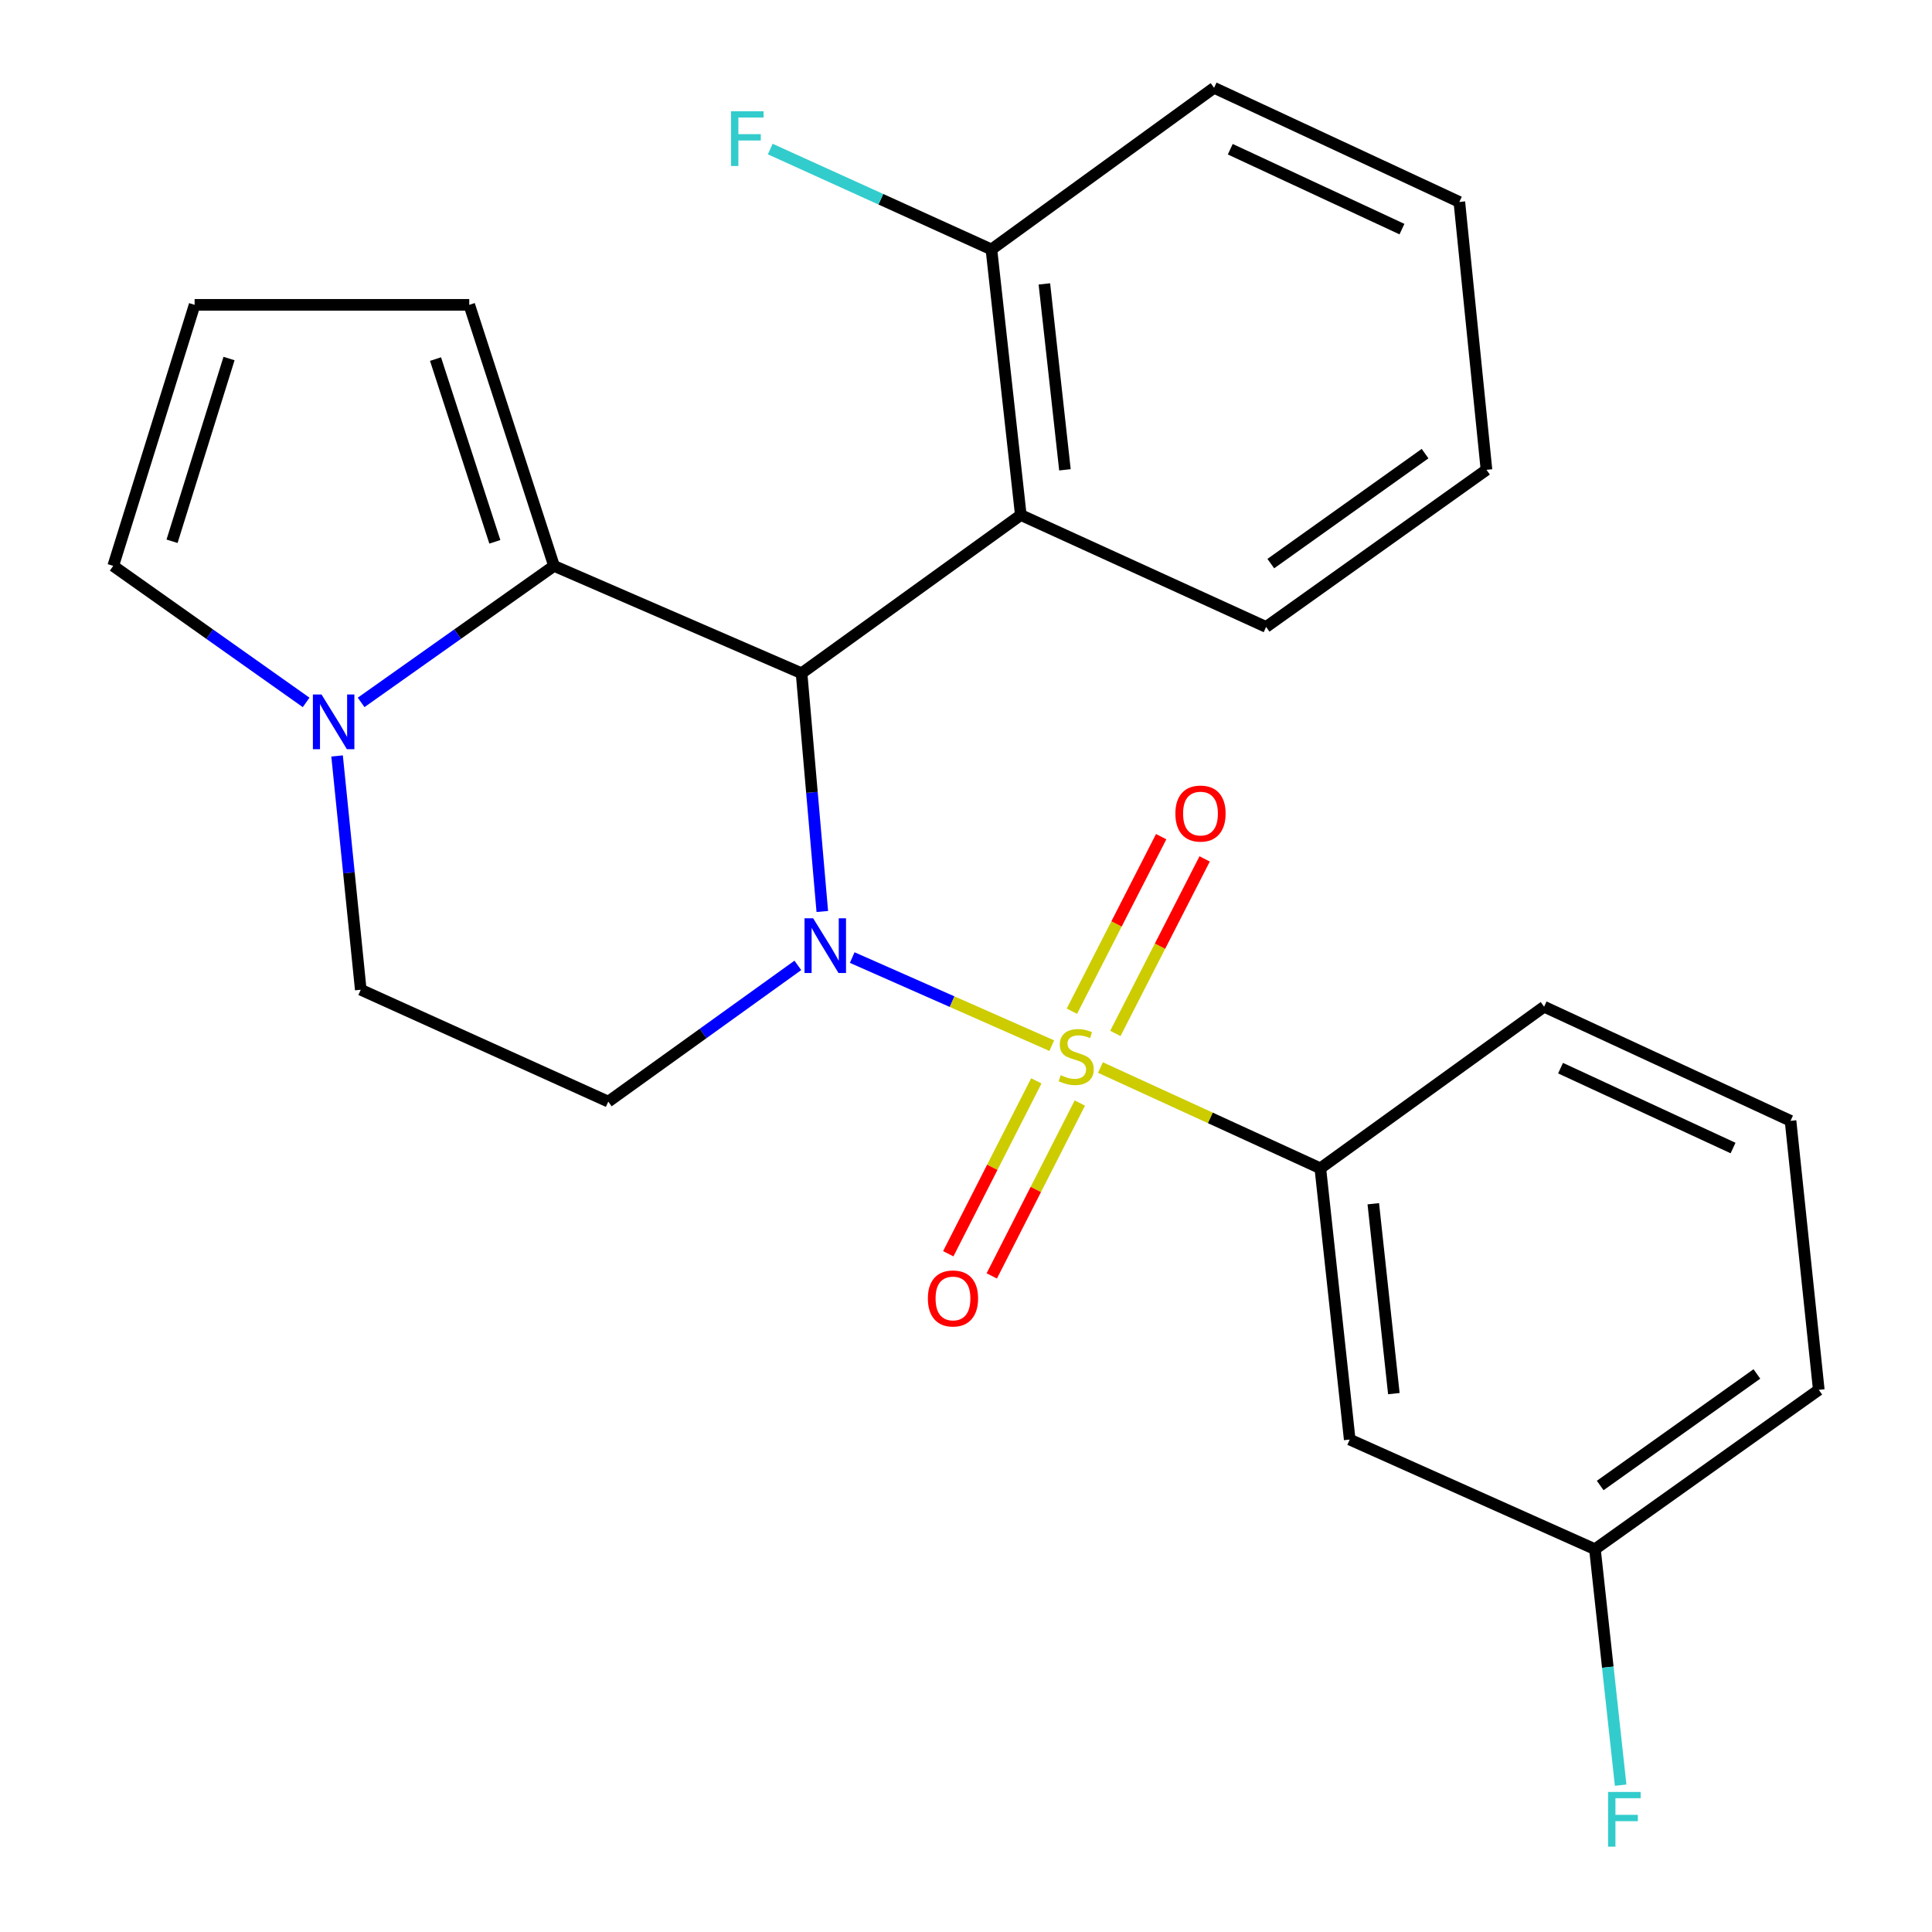 <?xml version='1.0' encoding='iso-8859-1'?>
<svg version='1.1' baseProfile='full'
              xmlns='http://www.w3.org/2000/svg'
                      xmlns:rdkit='http://www.rdkit.org/xml'
                      xmlns:xlink='http://www.w3.org/1999/xlink'
                  xml:space='preserve'
width='1000px' height='1000px' viewBox='0 0 1000 1000'>
<!-- END OF HEADER -->
<rect style='opacity:1.0;fill:#FFFFFF;stroke:none' width='1000' height='1000' x='0' y='0'> </rect>
<path class='bond-0' d='M 544.399,541.227 L 492.751,518.43' style='fill:none;fill-rule:evenodd;stroke:#CCCC00;stroke-width:6px;stroke-linecap:butt;stroke-linejoin:miter;stroke-opacity:1' />
<path class='bond-0' d='M 492.751,518.43 L 441.103,495.633' style='fill:none;fill-rule:evenodd;stroke:#0000FF;stroke-width:6px;stroke-linecap:butt;stroke-linejoin:miter;stroke-opacity:1' />
<path class='bond-5' d='M 569.584,552.555 L 626.492,578.635' style='fill:none;fill-rule:evenodd;stroke:#CCCC00;stroke-width:6px;stroke-linecap:butt;stroke-linejoin:miter;stroke-opacity:1' />
<path class='bond-5' d='M 626.492,578.635 L 683.401,604.715' style='fill:none;fill-rule:evenodd;stroke:#000000;stroke-width:6px;stroke-linecap:butt;stroke-linejoin:miter;stroke-opacity:1' />
<path class='bond-7' d='M 577.31,534.906 L 600.416,489.738' style='fill:none;fill-rule:evenodd;stroke:#CCCC00;stroke-width:6px;stroke-linecap:butt;stroke-linejoin:miter;stroke-opacity:1' />
<path class='bond-7' d='M 600.416,489.738 L 623.521,444.571' style='fill:none;fill-rule:evenodd;stroke:#FF0000;stroke-width:6px;stroke-linecap:butt;stroke-linejoin:miter;stroke-opacity:1' />
<path class='bond-7' d='M 554.807,523.394 L 577.912,478.227' style='fill:none;fill-rule:evenodd;stroke:#CCCC00;stroke-width:6px;stroke-linecap:butt;stroke-linejoin:miter;stroke-opacity:1' />
<path class='bond-7' d='M 577.912,478.227 L 601.017,433.06' style='fill:none;fill-rule:evenodd;stroke:#FF0000;stroke-width:6px;stroke-linecap:butt;stroke-linejoin:miter;stroke-opacity:1' />
<path class='bond-8' d='M 536.398,559.458 L 513.608,604.2' style='fill:none;fill-rule:evenodd;stroke:#CCCC00;stroke-width:6px;stroke-linecap:butt;stroke-linejoin:miter;stroke-opacity:1' />
<path class='bond-8' d='M 513.608,604.2 L 490.818,648.942' style='fill:none;fill-rule:evenodd;stroke:#FF0000;stroke-width:6px;stroke-linecap:butt;stroke-linejoin:miter;stroke-opacity:1' />
<path class='bond-8' d='M 558.922,570.931 L 536.132,615.673' style='fill:none;fill-rule:evenodd;stroke:#CCCC00;stroke-width:6px;stroke-linecap:butt;stroke-linejoin:miter;stroke-opacity:1' />
<path class='bond-8' d='M 536.132,615.673 L 513.342,660.415' style='fill:none;fill-rule:evenodd;stroke:#FF0000;stroke-width:6px;stroke-linecap:butt;stroke-linejoin:miter;stroke-opacity:1' />
<path class='bond-1' d='M 425.619,471.78 L 420.252,410.127' style='fill:none;fill-rule:evenodd;stroke:#0000FF;stroke-width:6px;stroke-linecap:butt;stroke-linejoin:miter;stroke-opacity:1' />
<path class='bond-1' d='M 420.252,410.127 L 414.886,348.473' style='fill:none;fill-rule:evenodd;stroke:#000000;stroke-width:6px;stroke-linecap:butt;stroke-linejoin:miter;stroke-opacity:1' />
<path class='bond-6' d='M 412.961,499.682 L 363.903,534.94' style='fill:none;fill-rule:evenodd;stroke:#0000FF;stroke-width:6px;stroke-linecap:butt;stroke-linejoin:miter;stroke-opacity:1' />
<path class='bond-6' d='M 363.903,534.94 L 314.844,570.197' style='fill:none;fill-rule:evenodd;stroke:#000000;stroke-width:6px;stroke-linecap:butt;stroke-linejoin:miter;stroke-opacity:1' />
<path class='bond-2' d='M 414.886,348.473 L 286.758,292.905' style='fill:none;fill-rule:evenodd;stroke:#000000;stroke-width:6px;stroke-linecap:butt;stroke-linejoin:miter;stroke-opacity:1' />
<path class='bond-4' d='M 414.886,348.473 L 528.367,266.575' style='fill:none;fill-rule:evenodd;stroke:#000000;stroke-width:6px;stroke-linecap:butt;stroke-linejoin:miter;stroke-opacity:1' />
<path class='bond-10' d='M 286.758,292.905 L 242.888,157.784' style='fill:none;fill-rule:evenodd;stroke:#000000;stroke-width:6px;stroke-linecap:butt;stroke-linejoin:miter;stroke-opacity:1' />
<path class='bond-10' d='M 256.135,280.443 L 225.426,185.858' style='fill:none;fill-rule:evenodd;stroke:#000000;stroke-width:6px;stroke-linecap:butt;stroke-linejoin:miter;stroke-opacity:1' />
<path class='bond-26' d='M 286.758,292.905 L 236.839,328.235' style='fill:none;fill-rule:evenodd;stroke:#000000;stroke-width:6px;stroke-linecap:butt;stroke-linejoin:miter;stroke-opacity:1' />
<path class='bond-26' d='M 236.839,328.235 L 186.921,363.564' style='fill:none;fill-rule:evenodd;stroke:#0000FF;stroke-width:6px;stroke-linecap:butt;stroke-linejoin:miter;stroke-opacity:1' />
<path class='bond-3' d='M 174.474,391.282 L 180.602,451.783' style='fill:none;fill-rule:evenodd;stroke:#0000FF;stroke-width:6px;stroke-linecap:butt;stroke-linejoin:miter;stroke-opacity:1' />
<path class='bond-3' d='M 180.602,451.783 L 186.73,512.284' style='fill:none;fill-rule:evenodd;stroke:#000000;stroke-width:6px;stroke-linecap:butt;stroke-linejoin:miter;stroke-opacity:1' />
<path class='bond-12' d='M 158.453,363.565 L 108.528,328.235' style='fill:none;fill-rule:evenodd;stroke:#0000FF;stroke-width:6px;stroke-linecap:butt;stroke-linejoin:miter;stroke-opacity:1' />
<path class='bond-12' d='M 108.528,328.235 L 58.602,292.905' style='fill:none;fill-rule:evenodd;stroke:#000000;stroke-width:6px;stroke-linecap:butt;stroke-linejoin:miter;stroke-opacity:1' />
<path class='bond-14' d='M 528.367,266.575 L 513.158,129.108' style='fill:none;fill-rule:evenodd;stroke:#000000;stroke-width:6px;stroke-linecap:butt;stroke-linejoin:miter;stroke-opacity:1' />
<path class='bond-14' d='M 551.209,243.175 L 540.564,146.949' style='fill:none;fill-rule:evenodd;stroke:#000000;stroke-width:6px;stroke-linecap:butt;stroke-linejoin:miter;stroke-opacity:1' />
<path class='bond-18' d='M 528.367,266.575 L 655.329,324.502' style='fill:none;fill-rule:evenodd;stroke:#000000;stroke-width:6px;stroke-linecap:butt;stroke-linejoin:miter;stroke-opacity:1' />
<path class='bond-9' d='M 683.401,604.715 L 698.609,745.116' style='fill:none;fill-rule:evenodd;stroke:#000000;stroke-width:6px;stroke-linecap:butt;stroke-linejoin:miter;stroke-opacity:1' />
<path class='bond-9' d='M 710.812,623.053 L 721.458,721.334' style='fill:none;fill-rule:evenodd;stroke:#000000;stroke-width:6px;stroke-linecap:butt;stroke-linejoin:miter;stroke-opacity:1' />
<path class='bond-19' d='M 683.401,604.715 L 799.227,521.075' style='fill:none;fill-rule:evenodd;stroke:#000000;stroke-width:6px;stroke-linecap:butt;stroke-linejoin:miter;stroke-opacity:1' />
<path class='bond-11' d='M 314.844,570.197 L 186.73,512.284' style='fill:none;fill-rule:evenodd;stroke:#000000;stroke-width:6px;stroke-linecap:butt;stroke-linejoin:miter;stroke-opacity:1' />
<path class='bond-15' d='M 698.609,745.116 L 825.544,801.864' style='fill:none;fill-rule:evenodd;stroke:#000000;stroke-width:6px;stroke-linecap:butt;stroke-linejoin:miter;stroke-opacity:1' />
<path class='bond-13' d='M 242.888,157.784 L 100.731,157.784' style='fill:none;fill-rule:evenodd;stroke:#000000;stroke-width:6px;stroke-linecap:butt;stroke-linejoin:miter;stroke-opacity:1' />
<path class='bond-27' d='M 58.602,292.905 L 100.731,157.784' style='fill:none;fill-rule:evenodd;stroke:#000000;stroke-width:6px;stroke-linecap:butt;stroke-linejoin:miter;stroke-opacity:1' />
<path class='bond-27' d='M 89.053,280.161 L 118.543,185.576' style='fill:none;fill-rule:evenodd;stroke:#000000;stroke-width:6px;stroke-linecap:butt;stroke-linejoin:miter;stroke-opacity:1' />
<path class='bond-16' d='M 513.158,129.108 L 455.924,103.131' style='fill:none;fill-rule:evenodd;stroke:#000000;stroke-width:6px;stroke-linecap:butt;stroke-linejoin:miter;stroke-opacity:1' />
<path class='bond-16' d='M 455.924,103.131 L 398.689,77.153' style='fill:none;fill-rule:evenodd;stroke:#33CCCC;stroke-width:6px;stroke-linecap:butt;stroke-linejoin:miter;stroke-opacity:1' />
<path class='bond-21' d='M 513.158,129.108 L 628.409,45.455' style='fill:none;fill-rule:evenodd;stroke:#000000;stroke-width:6px;stroke-linecap:butt;stroke-linejoin:miter;stroke-opacity:1' />
<path class='bond-17' d='M 825.544,801.864 L 832.193,862.932' style='fill:none;fill-rule:evenodd;stroke:#000000;stroke-width:6px;stroke-linecap:butt;stroke-linejoin:miter;stroke-opacity:1' />
<path class='bond-17' d='M 832.193,862.932 L 838.842,923.999' style='fill:none;fill-rule:evenodd;stroke:#33CCCC;stroke-width:6px;stroke-linecap:butt;stroke-linejoin:miter;stroke-opacity:1' />
<path class='bond-25' d='M 825.544,801.864 L 941.398,719.375' style='fill:none;fill-rule:evenodd;stroke:#000000;stroke-width:6px;stroke-linecap:butt;stroke-linejoin:miter;stroke-opacity:1' />
<path class='bond-25' d='M 828.261,768.899 L 909.359,711.157' style='fill:none;fill-rule:evenodd;stroke:#000000;stroke-width:6px;stroke-linecap:butt;stroke-linejoin:miter;stroke-opacity:1' />
<path class='bond-23' d='M 655.329,324.502 L 769.4,243.179' style='fill:none;fill-rule:evenodd;stroke:#000000;stroke-width:6px;stroke-linecap:butt;stroke-linejoin:miter;stroke-opacity:1' />
<path class='bond-23' d='M 657.766,291.721 L 737.616,234.795' style='fill:none;fill-rule:evenodd;stroke:#000000;stroke-width:6px;stroke-linecap:butt;stroke-linejoin:miter;stroke-opacity:1' />
<path class='bond-20' d='M 799.227,521.075 L 926.779,580.14' style='fill:none;fill-rule:evenodd;stroke:#000000;stroke-width:6px;stroke-linecap:butt;stroke-linejoin:miter;stroke-opacity:1' />
<path class='bond-20' d='M 807.738,552.872 L 897.025,594.217' style='fill:none;fill-rule:evenodd;stroke:#000000;stroke-width:6px;stroke-linecap:butt;stroke-linejoin:miter;stroke-opacity:1' />
<path class='bond-22' d='M 926.779,580.14 L 941.398,719.375' style='fill:none;fill-rule:evenodd;stroke:#000000;stroke-width:6px;stroke-linecap:butt;stroke-linejoin:miter;stroke-opacity:1' />
<path class='bond-28' d='M 628.409,45.455 L 755.357,104.533' style='fill:none;fill-rule:evenodd;stroke:#000000;stroke-width:6px;stroke-linecap:butt;stroke-linejoin:miter;stroke-opacity:1' />
<path class='bond-28' d='M 636.786,77.234 L 725.65,118.589' style='fill:none;fill-rule:evenodd;stroke:#000000;stroke-width:6px;stroke-linecap:butt;stroke-linejoin:miter;stroke-opacity:1' />
<path class='bond-24' d='M 769.4,243.179 L 755.357,104.533' style='fill:none;fill-rule:evenodd;stroke:#000000;stroke-width:6px;stroke-linecap:butt;stroke-linejoin:miter;stroke-opacity:1' />
<path  class='atom-0' d='M 549.028 556.522
Q 549.348 556.642, 550.668 557.202
Q 551.988 557.762, 553.428 558.122
Q 554.908 558.442, 556.348 558.442
Q 559.028 558.442, 560.588 557.162
Q 562.148 555.842, 562.148 553.562
Q 562.148 552.002, 561.348 551.042
Q 560.588 550.082, 559.388 549.562
Q 558.188 549.042, 556.188 548.442
Q 553.668 547.682, 552.148 546.962
Q 550.668 546.242, 549.588 544.722
Q 548.548 543.202, 548.548 540.642
Q 548.548 537.082, 550.948 534.882
Q 553.388 532.682, 558.188 532.682
Q 561.468 532.682, 565.188 534.242
L 564.268 537.322
Q 560.868 535.922, 558.308 535.922
Q 555.548 535.922, 554.028 537.082
Q 552.508 538.202, 552.548 540.162
Q 552.548 541.682, 553.308 542.602
Q 554.108 543.522, 555.228 544.042
Q 556.388 544.562, 558.308 545.162
Q 560.868 545.962, 562.388 546.762
Q 563.908 547.562, 564.988 549.202
Q 566.108 550.802, 566.108 553.562
Q 566.108 557.482, 563.468 559.602
Q 560.868 561.682, 556.508 561.682
Q 553.988 561.682, 552.068 561.122
Q 550.188 560.602, 547.948 559.682
L 549.028 556.522
' fill='#CCCC00'/>
<path  class='atom-1' d='M 420.899 475.318
L 430.179 490.318
Q 431.099 491.798, 432.579 494.478
Q 434.059 497.158, 434.139 497.318
L 434.139 475.318
L 437.899 475.318
L 437.899 503.638
L 434.019 503.638
L 424.059 487.238
Q 422.899 485.318, 421.659 483.118
Q 420.459 480.918, 420.099 480.238
L 420.099 503.638
L 416.419 503.638
L 416.419 475.318
L 420.899 475.318
' fill='#0000FF'/>
<path  class='atom-4' d='M 166.427 359.478
L 175.707 374.478
Q 176.627 375.958, 178.107 378.638
Q 179.587 381.318, 179.667 381.478
L 179.667 359.478
L 183.427 359.478
L 183.427 387.798
L 179.547 387.798
L 169.587 371.398
Q 168.427 369.478, 167.187 367.278
Q 165.987 365.078, 165.627 364.398
L 165.627 387.798
L 161.947 387.798
L 161.947 359.478
L 166.427 359.478
' fill='#0000FF'/>
<path  class='atom-8' d='M 608.373 421.099
Q 608.373 414.299, 611.733 410.499
Q 615.093 406.699, 621.373 406.699
Q 627.653 406.699, 631.013 410.499
Q 634.373 414.299, 634.373 421.099
Q 634.373 427.979, 630.973 431.899
Q 627.573 435.779, 621.373 435.779
Q 615.133 435.779, 611.733 431.899
Q 608.373 428.019, 608.373 421.099
M 621.373 432.579
Q 625.693 432.579, 628.013 429.699
Q 630.373 426.779, 630.373 421.099
Q 630.373 415.539, 628.013 412.739
Q 625.693 409.899, 621.373 409.899
Q 617.053 409.899, 614.693 412.699
Q 612.373 415.499, 612.373 421.099
Q 612.373 426.819, 614.693 429.699
Q 617.053 432.579, 621.373 432.579
' fill='#FF0000'/>
<path  class='atom-9' d='M 480.259 672.075
Q 480.259 665.275, 483.619 661.475
Q 486.979 657.675, 493.259 657.675
Q 499.539 657.675, 502.899 661.475
Q 506.259 665.275, 506.259 672.075
Q 506.259 678.955, 502.859 682.875
Q 499.459 686.755, 493.259 686.755
Q 487.019 686.755, 483.619 682.875
Q 480.259 678.995, 480.259 672.075
M 493.259 683.555
Q 497.579 683.555, 499.899 680.675
Q 502.259 677.755, 502.259 672.075
Q 502.259 666.515, 499.899 663.715
Q 497.579 660.875, 493.259 660.875
Q 488.939 660.875, 486.579 663.675
Q 484.259 666.475, 484.259 672.075
Q 484.259 677.795, 486.579 680.675
Q 488.939 683.555, 493.259 683.555
' fill='#FF0000'/>
<path  class='atom-17' d='M 378.38 57.597
L 395.22 57.597
L 395.22 60.837
L 382.18 60.837
L 382.18 69.437
L 393.78 69.437
L 393.78 72.717
L 382.18 72.717
L 382.18 85.917
L 378.38 85.917
L 378.38 57.597
' fill='#33CCCC'/>
<path  class='atom-18' d='M 832.346 927.515
L 849.186 927.515
L 849.186 930.755
L 836.146 930.755
L 836.146 939.355
L 847.746 939.355
L 847.746 942.635
L 836.146 942.635
L 836.146 955.835
L 832.346 955.835
L 832.346 927.515
' fill='#33CCCC'/>
</svg>
